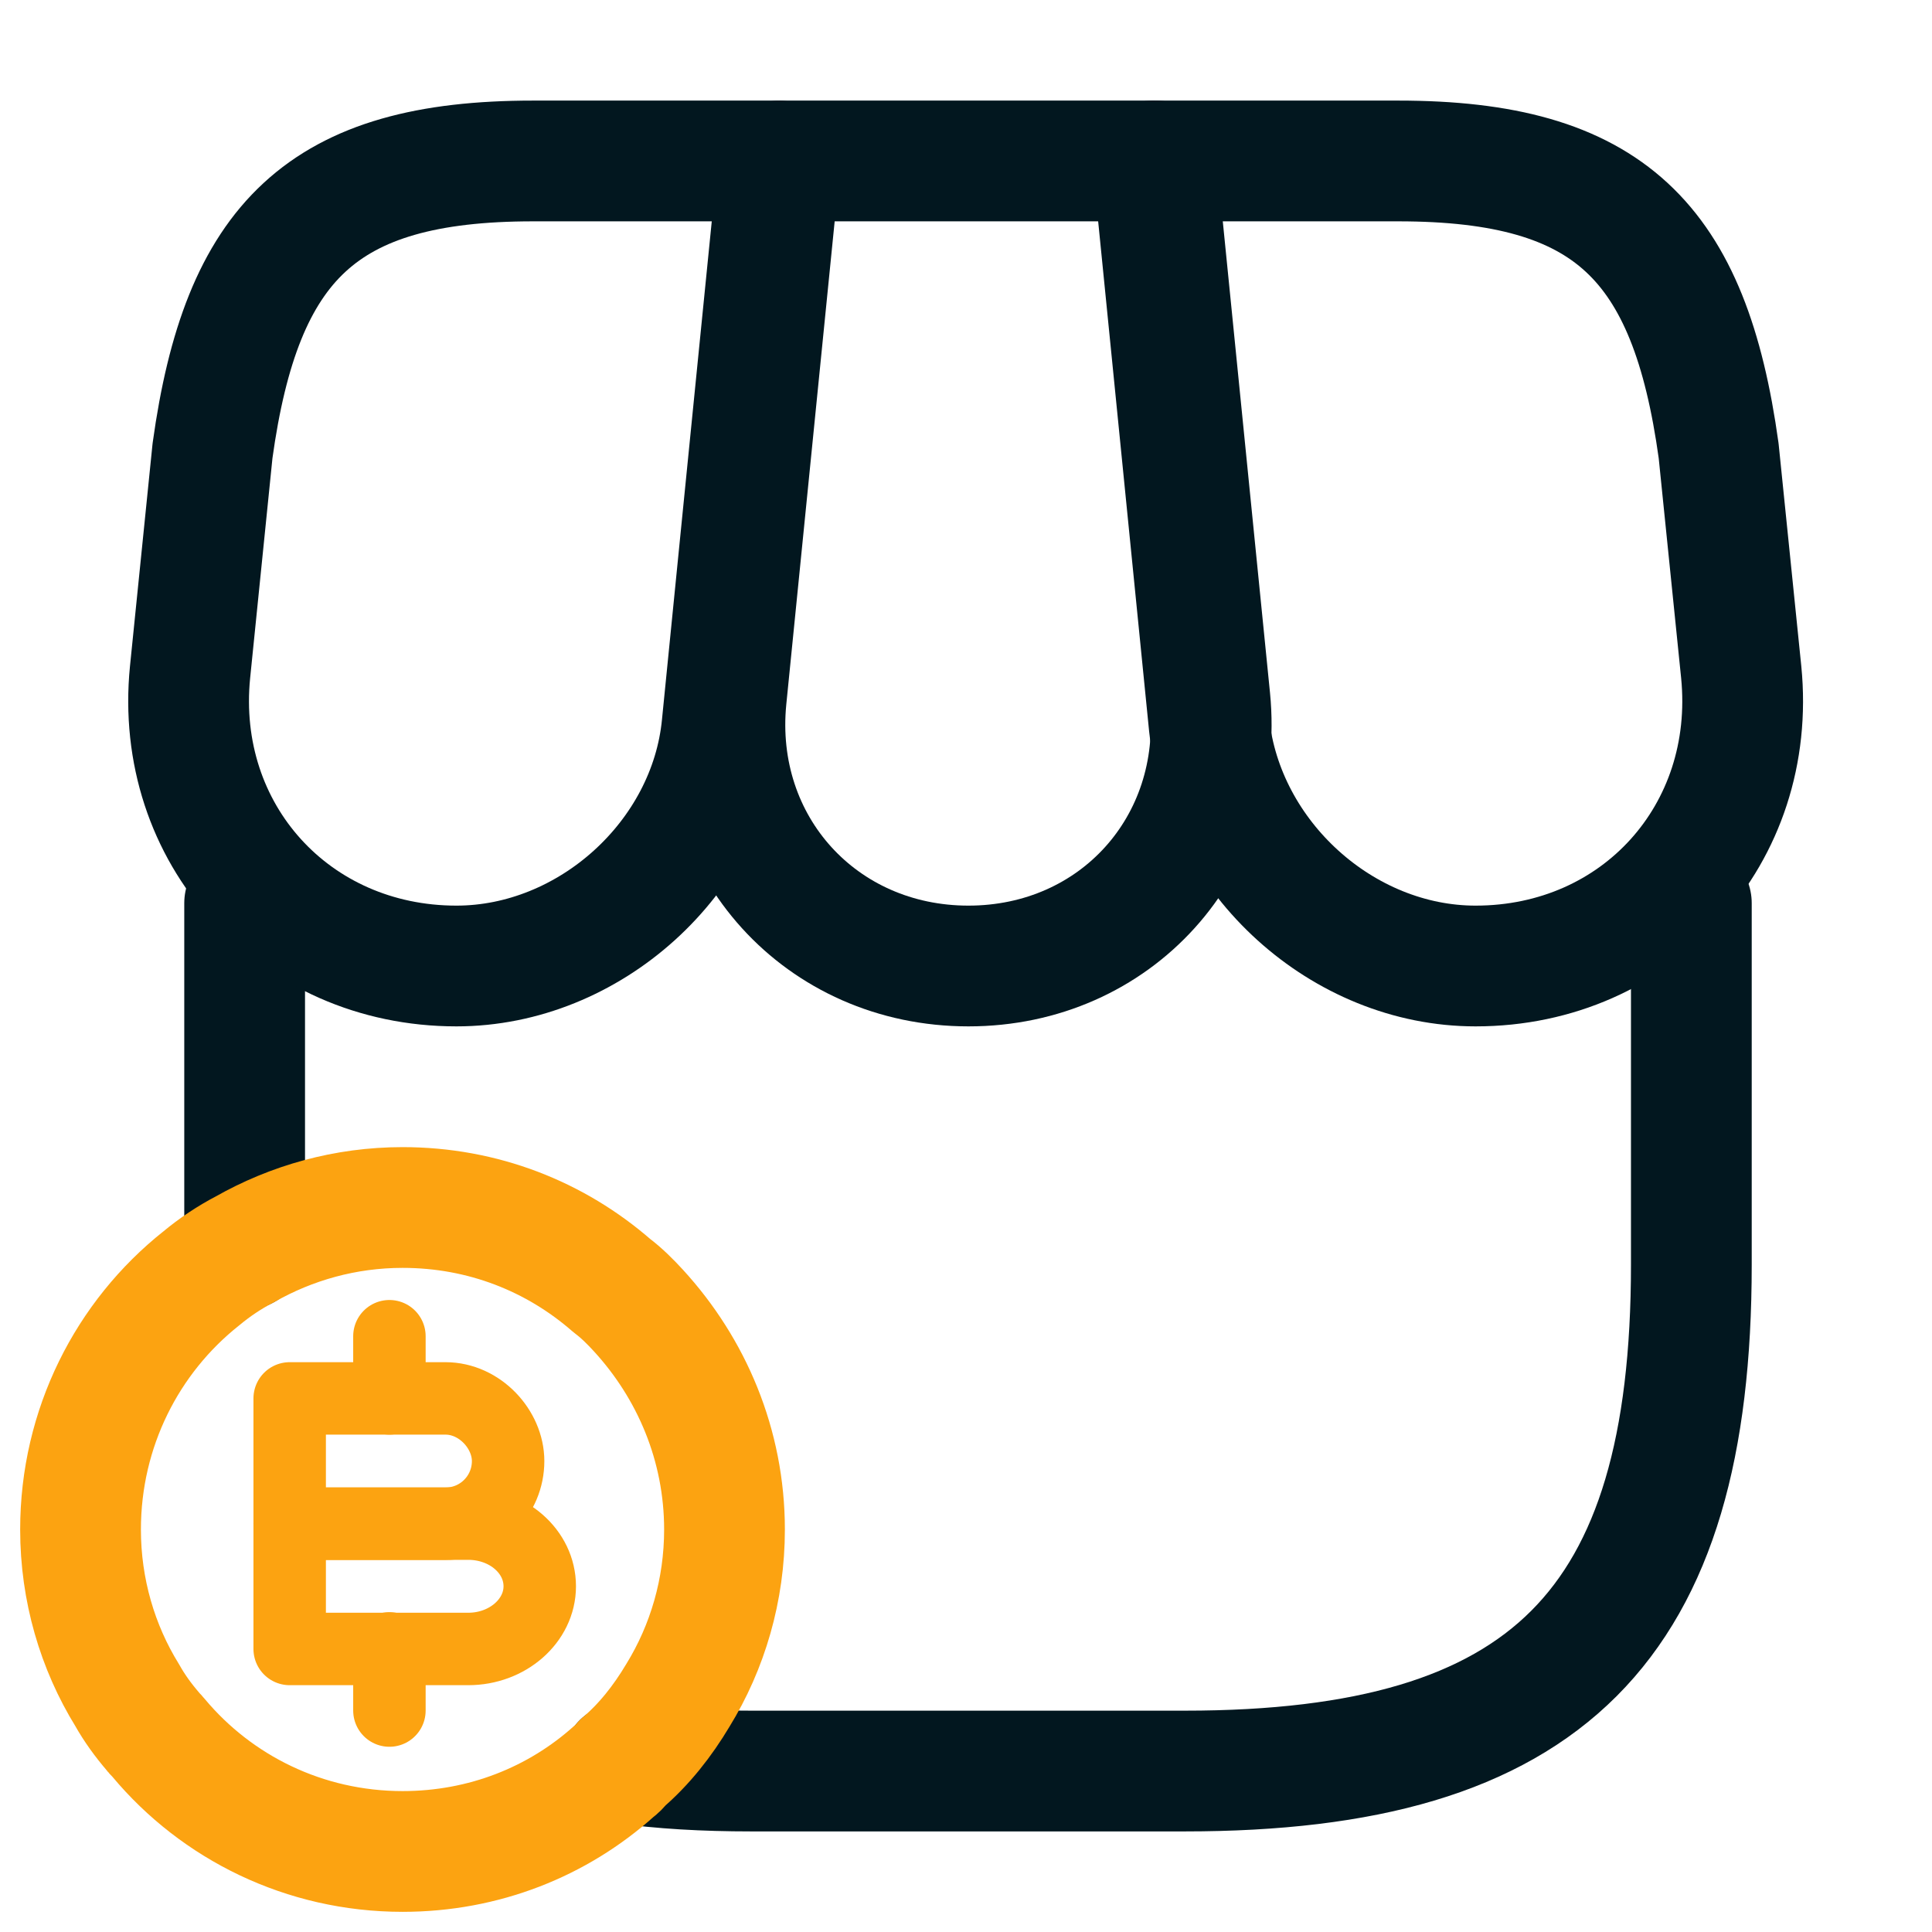 <svg xmlns:xlink="http://www.w3.org/1999/xlink" width="16" height="16" viewBox="0 0 16 16" fill="none" xmlns="http://www.w3.org/2000/svg">
<path d="M14.007 7.48V10.474C14.007 13.467 12.813 14.667 9.813 14.667H6.22C5.833 14.667 5.48 14.647 5.153 14.601" stroke="#02171F" stroke-linecap="round" stroke-linejoin="round"/>
<path d="M2.026 10.347V7.48" stroke="#02171F" stroke-linecap="round" stroke-linejoin="round"/>
<path d="M8.02 8C9.24 8 10.14 7.006 10.02 5.786L9.574 1.333H6.46L6.014 5.786C5.894 7.006 6.8 8 8.02 8Z" stroke="#02171F" stroke-linecap="round" stroke-linejoin="round"/>
<path d="M12.22 8C13.567 8 14.553 6.906 14.42 5.566L14.233 3.733C13.993 2 13.327 1.333 11.58 1.333H9.547L10.014 6.006C10.133 7.106 11.12 8 12.22 8Z" stroke="#02171F" stroke-linecap="round" stroke-linejoin="round"/>
<path d="M3.78 8C4.88 8 5.874 7.106 5.98 6.006L6.127 4.533L6.447 1.333H4.414C2.667 1.333 2 2 1.76 3.733L1.574 5.566C1.44 6.906 2.434 8 3.78 8Z" stroke="#02171F" stroke-linecap="round" stroke-linejoin="round"/>
<path d="M6 12.667C6 13.167 5.86 13.64 5.614 14.04C5.487 14.253 5.334 14.447 5.154 14.6C5.134 14.627 5.114 14.647 5.087 14.667C4.62 15.087 4.007 15.333 3.334 15.333C2.52 15.333 1.794 14.967 1.314 14.393C1.3 14.373 1.28 14.36 1.267 14.34C1.187 14.247 1.114 14.147 1.054 14.04C0.807 13.64 0.667 13.167 0.667 12.667C0.667 11.827 1.054 11.073 1.667 10.587C1.78 10.493 1.9 10.413 2.027 10.347C2.414 10.127 2.86 10 3.334 10C4 10 4.6 10.24 5.067 10.647C5.147 10.707 5.22 10.78 5.287 10.853C5.727 11.333 6 11.967 6 12.667Z" stroke="#FCA311" stroke-miterlimit="10" stroke-linecap="round" stroke-linejoin="round"/>
<path d="M2.399 11.581H3.689C3.974 11.581 4.208 11.838 4.208 12.1C4.208 12.384 3.979 12.619 3.689 12.619H2.399V11.581Z" stroke="#FCA311" stroke-width="0.6" stroke-miterlimit="10" stroke-linecap="round" stroke-linejoin="round"/>
<path d="M2.399 12.618H3.878C4.204 12.618 4.47 12.848 4.47 13.137C4.47 13.422 4.204 13.656 3.878 13.656H2.399V12.618Z" stroke="#FCA311" stroke-width="0.6" stroke-miterlimit="10" stroke-linecap="round" stroke-linejoin="round"/>
<path d="M3.225 13.651V14.166" stroke="#FCA311" stroke-width="0.6" stroke-miterlimit="10" stroke-linecap="round" stroke-linejoin="round"/>
<path d="M3.225 11.066V11.581" stroke="#FCA311" stroke-width="0.6" stroke-miterlimit="10" stroke-linecap="round" stroke-linejoin="round"/>
</svg>